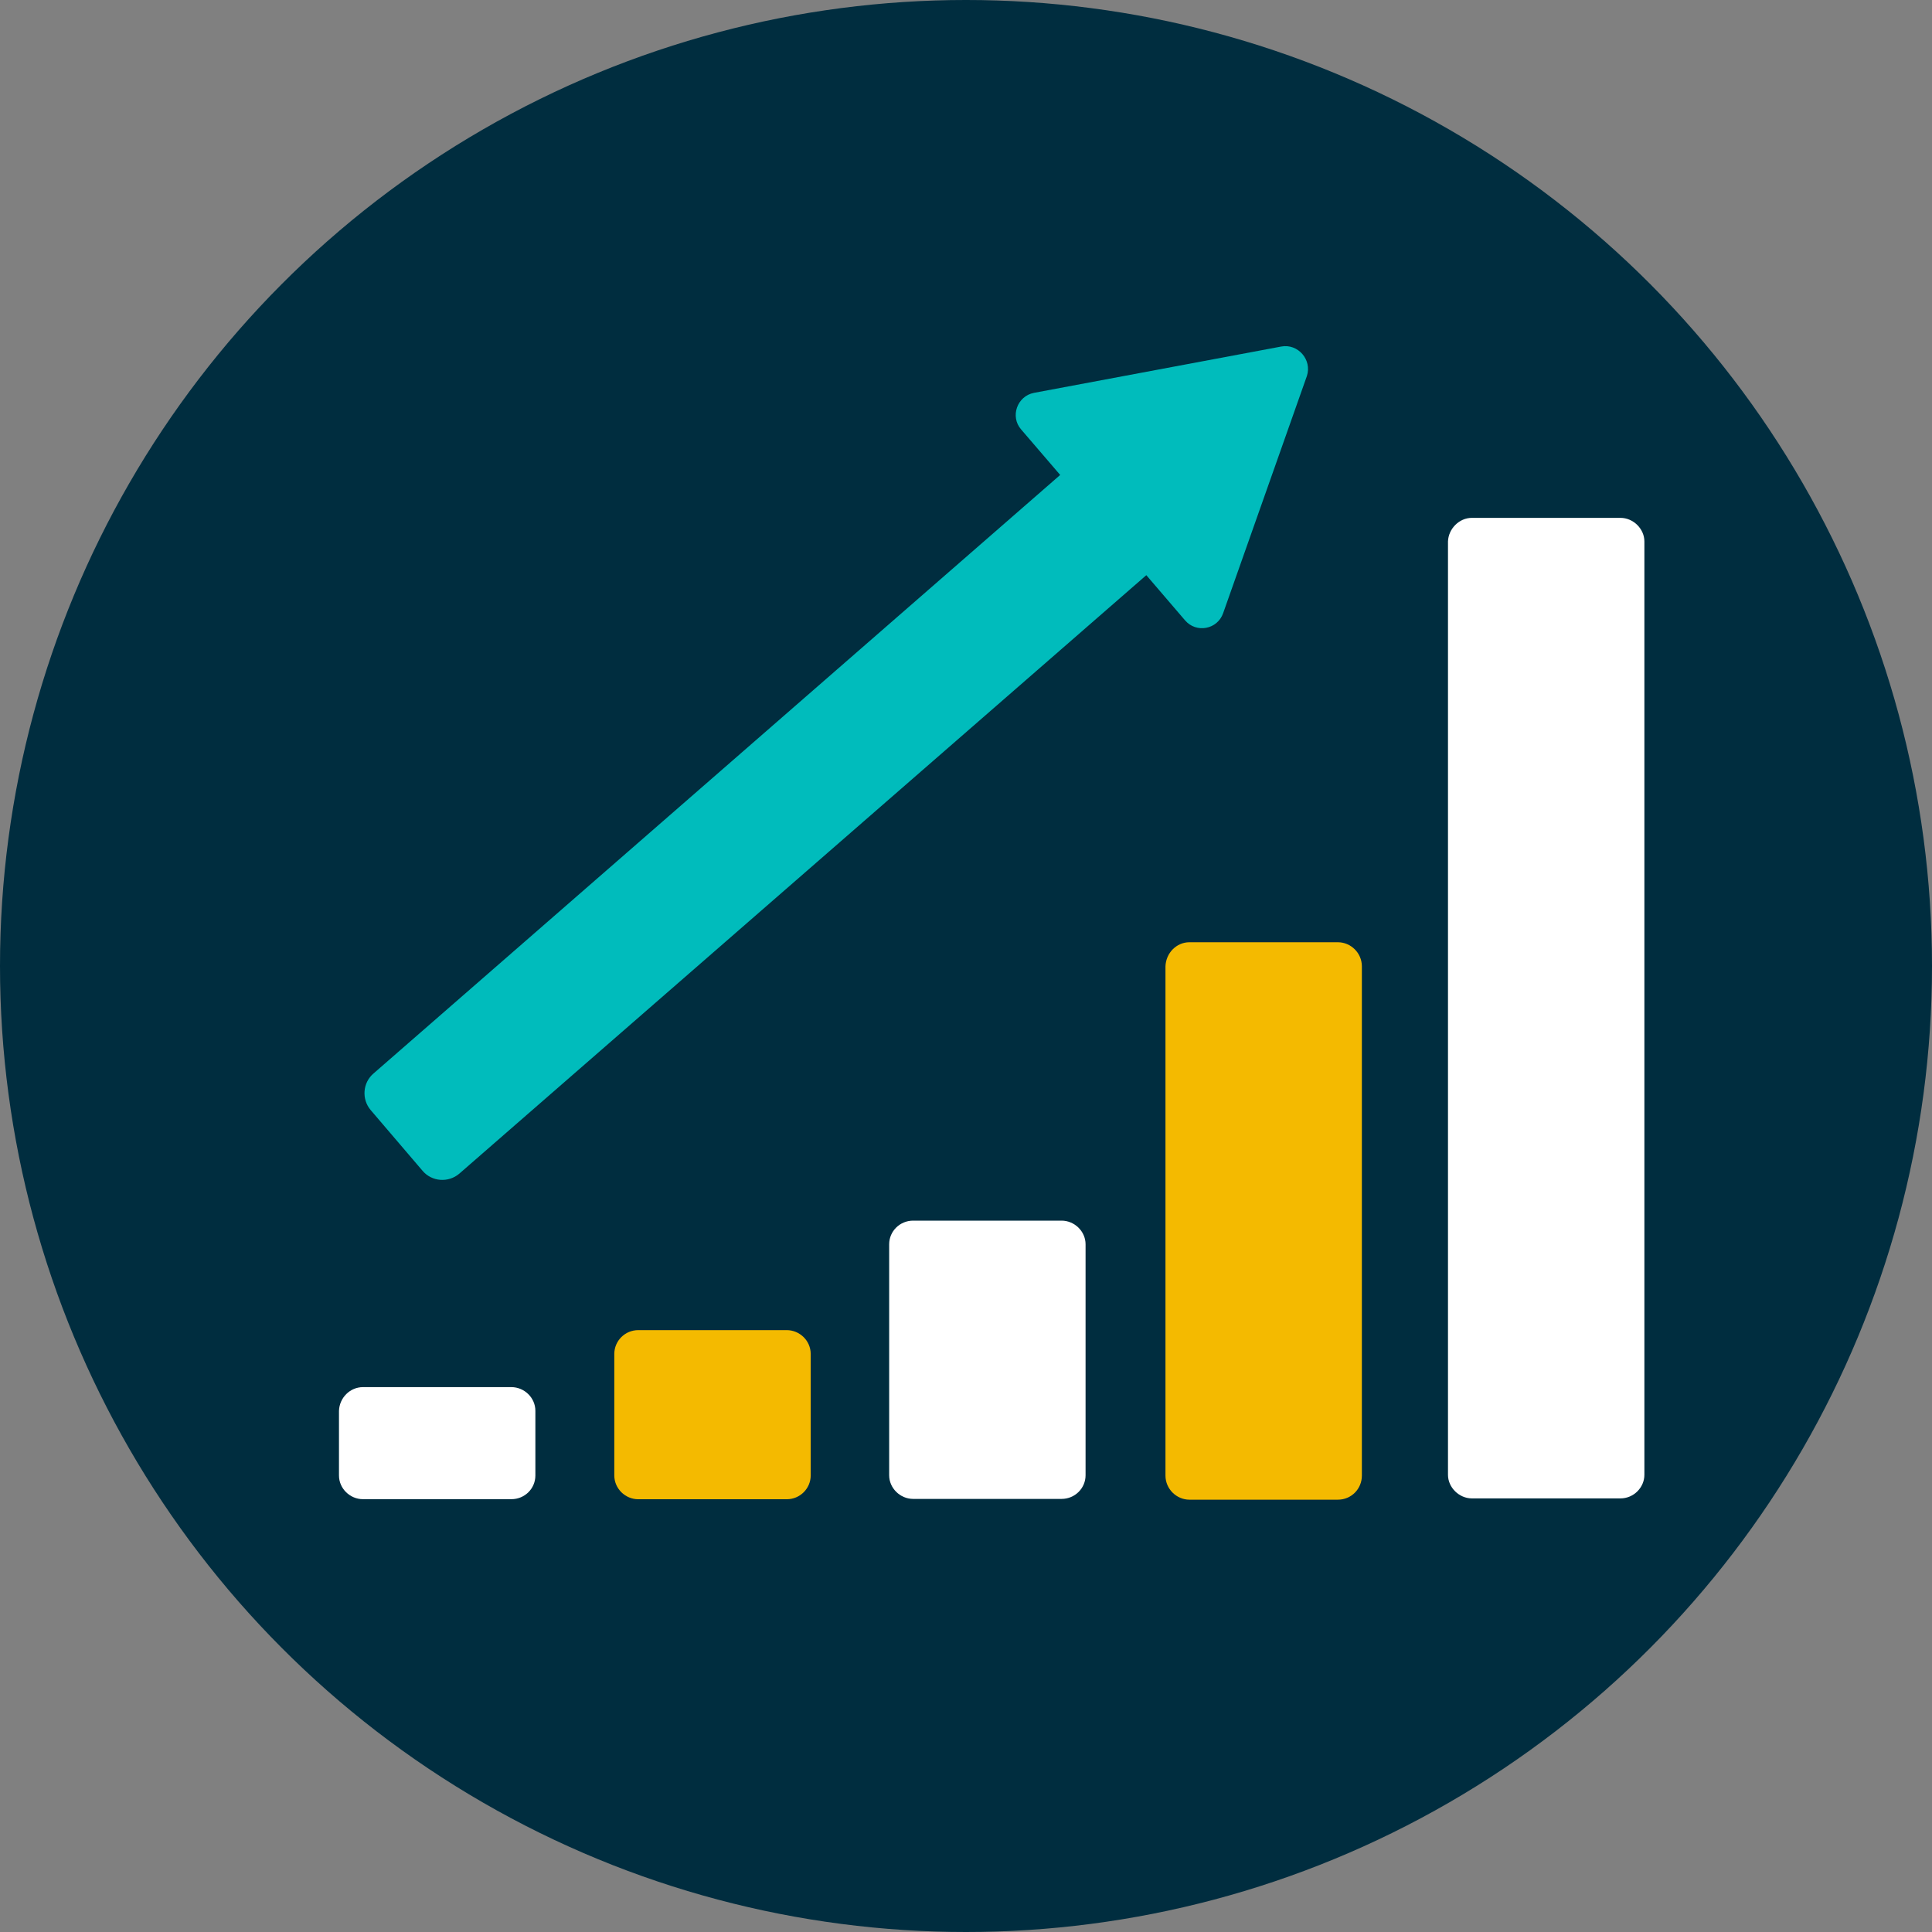 <?xml version="1.0" encoding="UTF-8"?> <svg xmlns="http://www.w3.org/2000/svg" width="480" height="480" viewBox="0 0 480 480"><rect x="0" y="0" width="480" height="480" fill="#808080" stroke="none"/><g fill="none" fill-rule="evenodd"><circle cx="240" cy="240" r="240" fill="#002D3F" fill-rule="nonzero"></circle><g transform="translate(84.218 86)"><path fill="#00BCBC" fill-rule="nonzero" d="M234.082,0.101 L172.682,11.601 C168.482,12.401 166.682,17.501 169.482,20.701 L179.182,32.001 L8.582,180.701 C5.882,183.001 5.582,187.101 7.882,189.801 L20.782,204.901 C23.082,207.601 27.182,207.901 29.882,205.601 L200.582,56.901 L210.182,68.101 C212.982,71.401 218.282,70.401 219.682,66.301 L240.482,7.401 C241.782,3.401 238.282,-0.699 234.082,0.101 Z"></path><g transform="translate(0 42.66)"><path fill="#FFF" d="M5.956,0 L42.839,0 C46.046,0 48.795,2.632 48.795,5.889 L48.795,21.949 C48.795,25.206 46.161,27.838 42.839,27.838 L5.956,27.838 C2.749,27.838 0,25.206 0,21.949 L0,5.889 C0.115,2.632 2.749,0 5.956,0 Z" transform="translate(0 215.968)"></path><path fill="#F4BA00" d="M5.956,0 L42.839,0 C46.046,0 48.795,2.622 48.795,5.916 L48.795,36.103 C48.795,39.33 46.161,42.019 42.839,42.019 L5.956,42.019 C2.749,42.019 0,39.397 0,36.103 L0,5.916 C0,2.689 2.634,0 5.956,0 Z" transform="translate(68.404 201.805)"></path><path fill="#FFF" d="M5.956,0 L42.839,0 C46.046,0 48.795,2.659 48.795,5.872 L48.795,63.263 C48.795,66.476 46.161,69.135 42.839,69.135 L5.956,69.135 C2.749,69.135 0,66.476 0,63.263 L0,5.872 C0,2.659 2.634,0 5.956,0 Z" transform="translate(136.693 174.604)"></path><path fill="#F4BA00" d="M5.956,0 L42.839,0 C46.046,0 48.795,2.659 48.795,5.983 L48.795,132.51 C48.795,135.833 46.161,138.493 42.839,138.493 L5.956,138.493 C2.749,138.493 0,135.833 0,132.51 L0,5.983 C0.115,2.659 2.749,0 5.956,0 Z" transform="translate(205.34 105.438)"></path><path fill="#FFF" d="M5.956,-5.54801716e-14 L42.839,-5.54801716e-14 C46.046,-5.54801716e-14 48.795,2.733 48.795,5.856 L48.795,237.758 C48.795,240.881 46.161,243.614 42.839,243.614 L5.956,243.614 C2.749,243.614 -6.51101573e-14,240.881 -6.51101573e-14,237.758 L-6.51101573e-14,5.856 C0.115,2.733 2.749,-5.54801716e-14 5.956,-5.54801716e-14 Z" transform="translate(275.53)"></path></g></g></g></svg> 